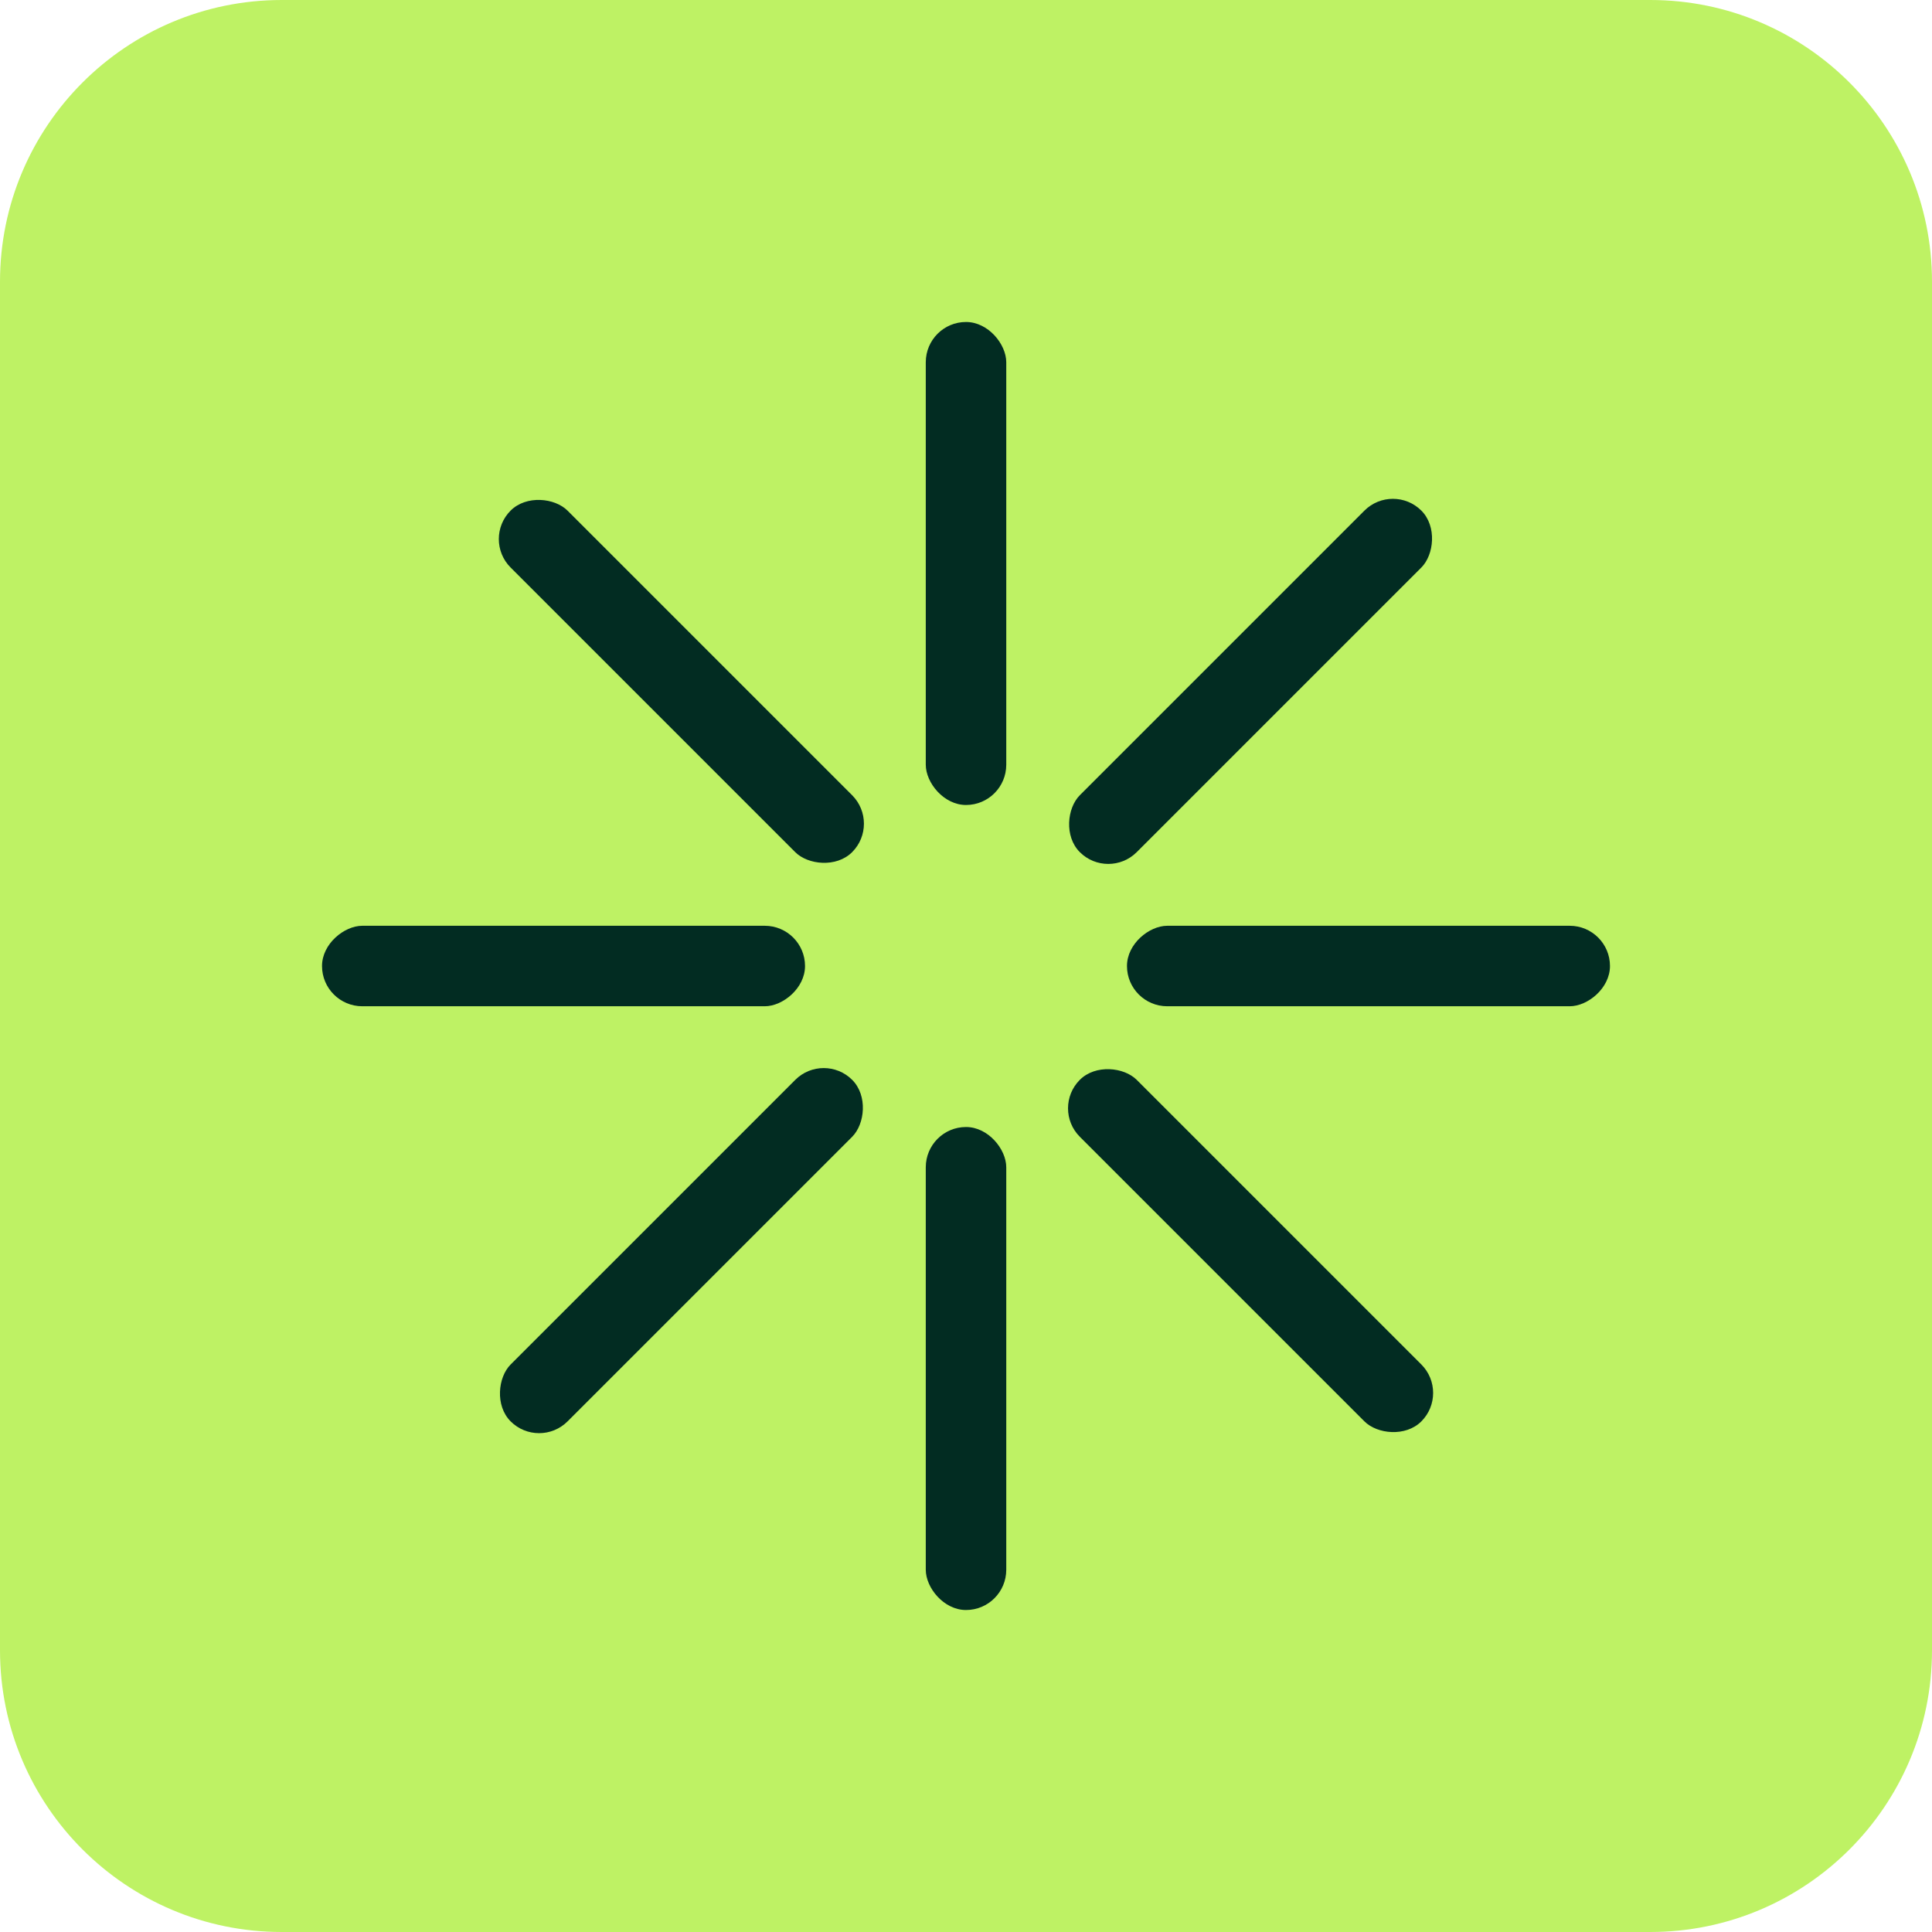 <svg xmlns="http://www.w3.org/2000/svg" version="1.1" xmlns:xlink="http://www.w3.org/1999/xlink" xmlns:svgjs="http://svgjs.dev/svgjs" width="50" height="50"><svg width="50" height="50" viewBox="0 0 50 50" fill="none" xmlns="http://www.w3.org/2000/svg">
<path d="M0 7.292C0 3.265 3.265 0 7.292 0H42.708C46.735 0 50 3.265 50 7.292V42.708C50 46.735 46.735 50 42.708 50H7.292C3.265 50 0 46.735 0 42.708V7.292Z" fill="#BEF264"></path>
<rect x="23.959" y="8.333" width="2.083" height="12.5" rx="1.042" fill="#022C22"></rect>
<rect x="23.959" y="29.167" width="2.083" height="12.5" rx="1.042" fill="#022C22"></rect>
<rect x="36.048" y="12.478" width="2.083" height="12.5" rx="1.042" transform="rotate(45 36.048 12.478)" fill="#022C22"></rect>
<rect x="21.318" y="27.21" width="2.083" height="12.5" rx="1.042" transform="rotate(45 21.318 27.21)" fill="#022C22"></rect>
<rect x="29.166" y="26.042" width="2.083" height="12.5" rx="1.042" transform="rotate(-90 29.166 26.042)" fill="#022C22"></rect>
<rect x="8.334" y="26.042" width="2.083" height="12.5" rx="1.042" transform="rotate(-90 8.334 26.042)" fill="#022C22"></rect>
<rect x="27.209" y="28.683" width="2.083" height="12.5" rx="1.042" transform="rotate(-45 27.209 28.683)" fill="#022C22"></rect>
<rect x="12.478" y="13.951" width="2.083" height="12.5" rx="1.042" transform="rotate(-45 12.478 13.951)" fill="#022C22"></rect>
</svg><style>@media (prefers-color-scheme: light) { :root { filter: none; } }
@media (prefers-color-scheme: dark) { :root { filter: none; } }
</style></svg>